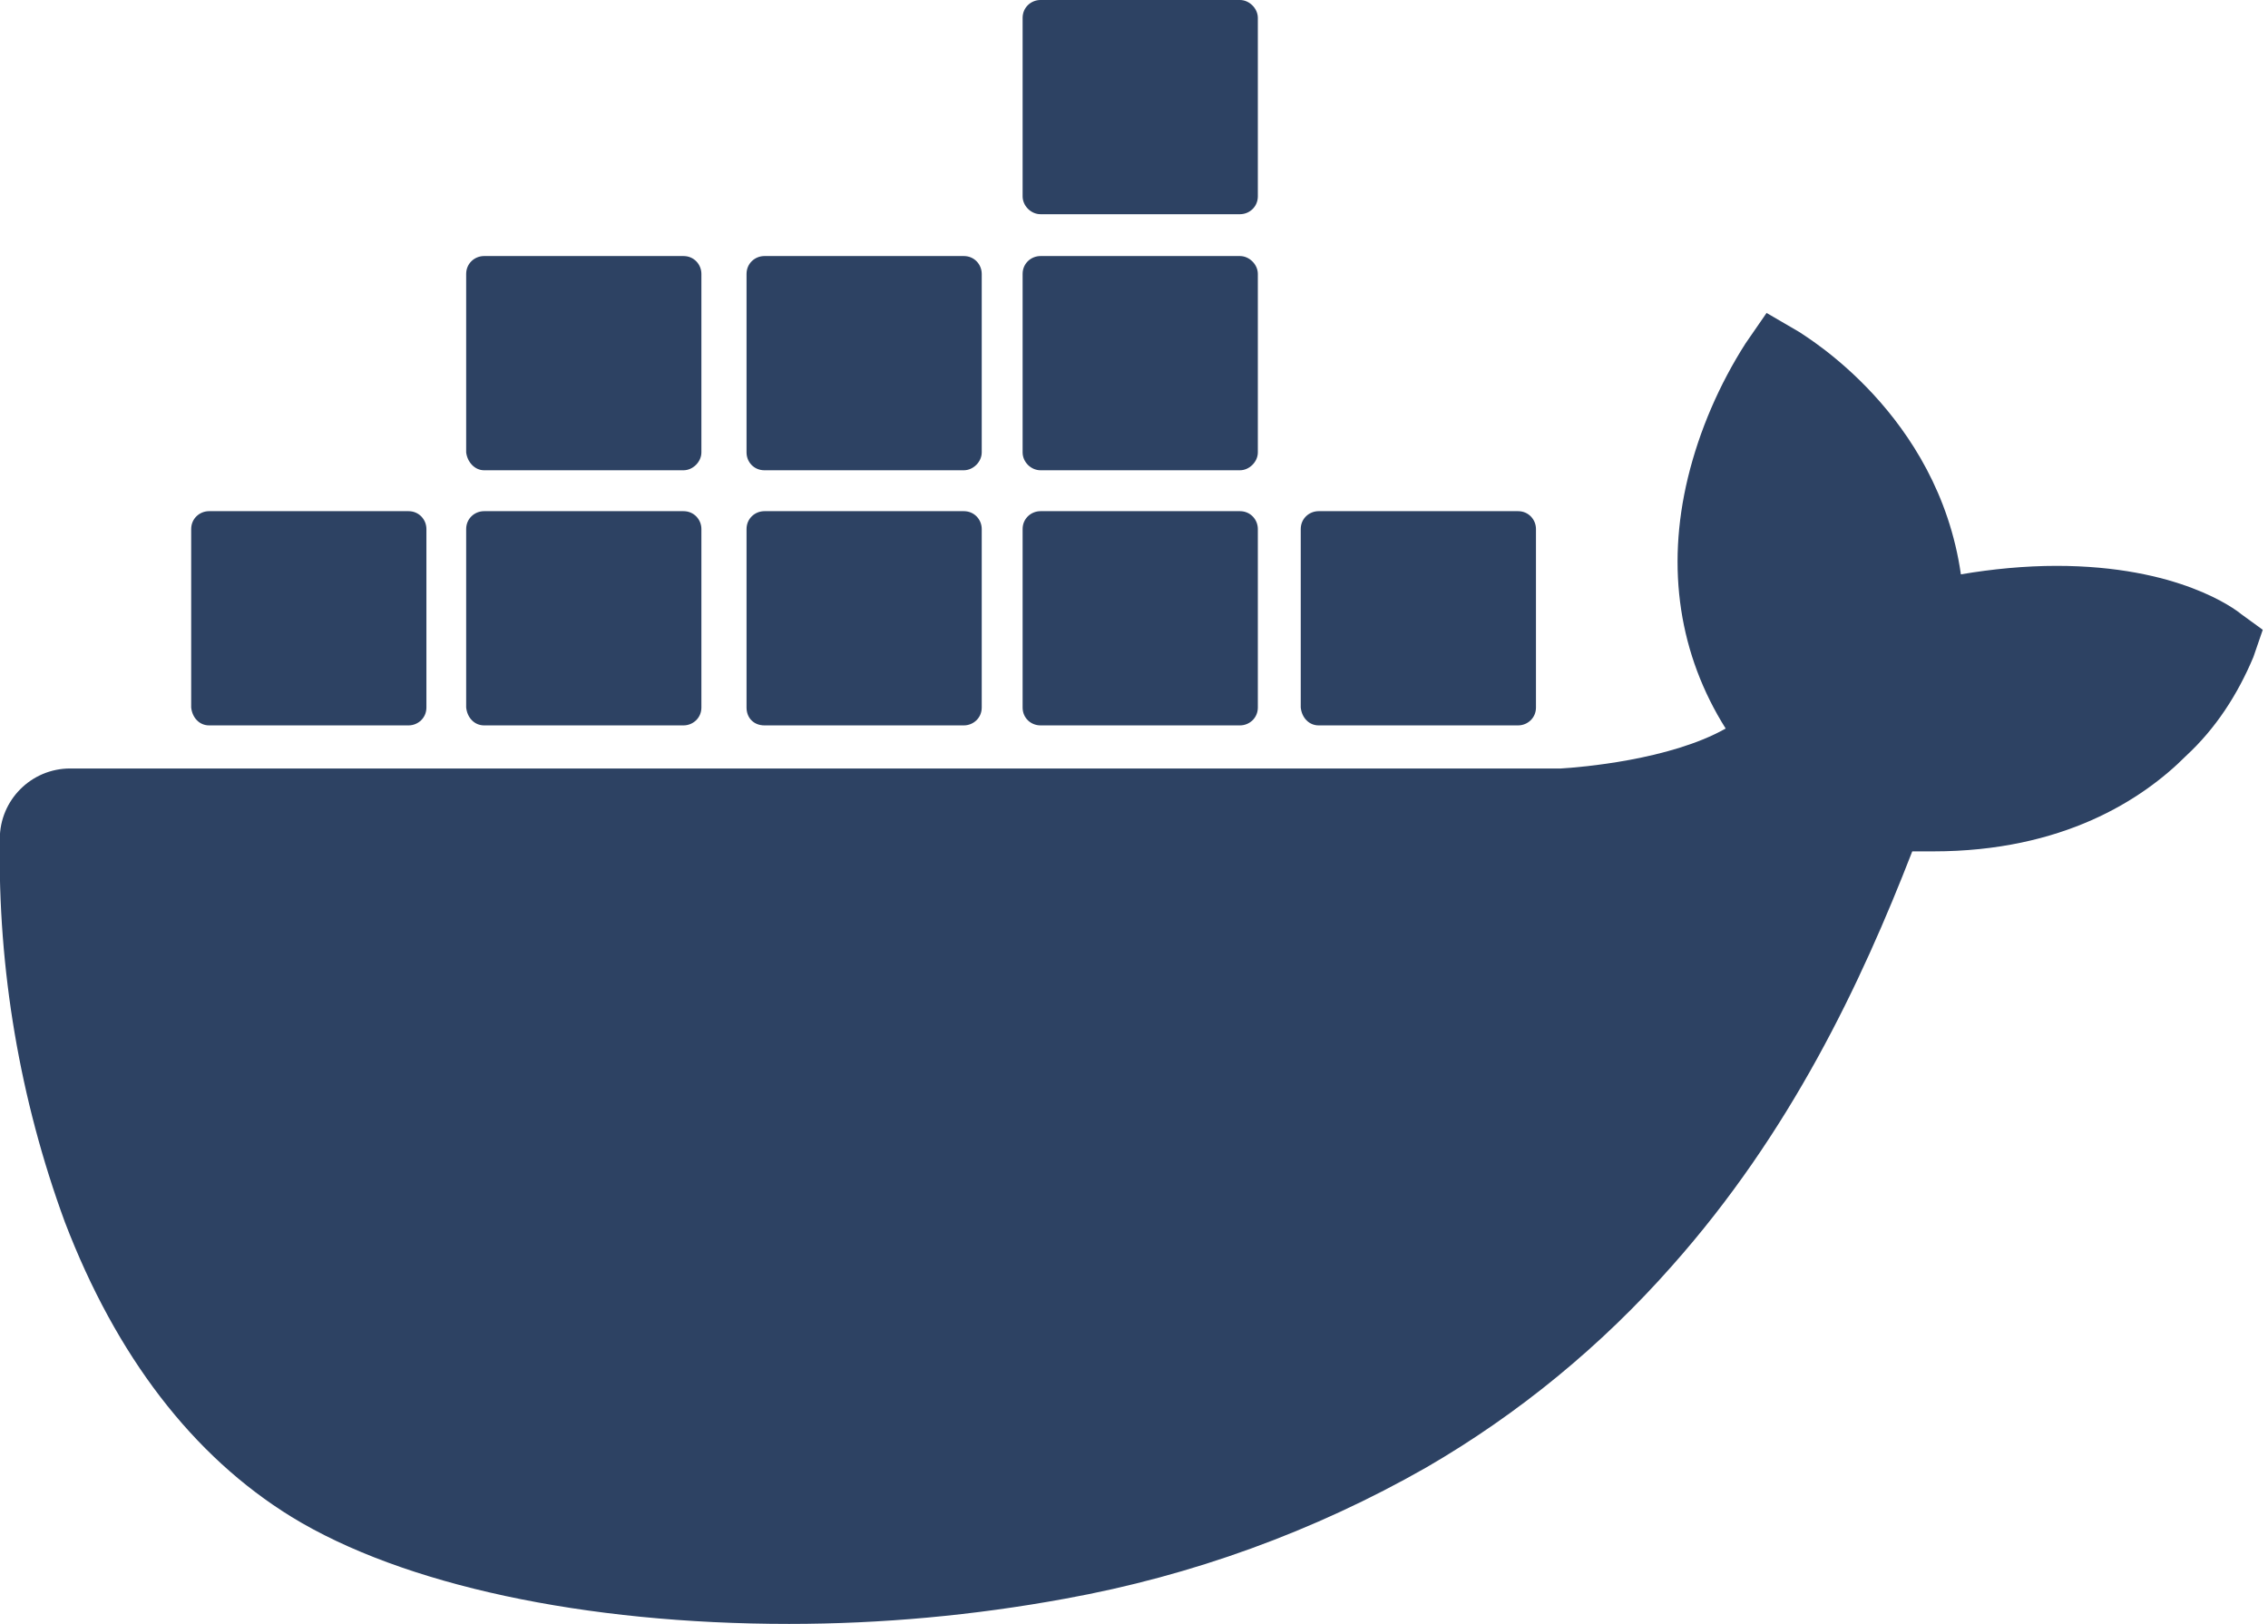 <svg width="81" height="58" viewBox="0 0 81 58" fill="none" xmlns="http://www.w3.org/2000/svg">
<g clip-path="url(#clip0_27_21)">
<path d="M80.044 21.932C79.82 21.747 77.794 20.208 73.446 20.208C72.321 20.208 71.156 20.32 70.032 20.511C69.209 14.775 64.447 11.999 64.256 11.854L63.092 11.176L62.342 12.262C61.408 13.722 60.691 15.373 60.283 17.057C59.493 20.32 59.98 23.392 61.631 26.017C59.645 27.142 56.421 27.405 55.744 27.444H2.506C1.118 27.444 -0.007 28.569 -0.007 29.957C-0.079 34.608 0.704 39.252 2.316 43.64C4.151 48.435 6.887 52.001 10.413 54.172C14.387 56.605 20.873 57.993 28.181 57.993C31.477 57.993 34.779 57.691 38.042 57.092C42.581 56.27 46.929 54.691 50.935 52.408C54.237 50.494 57.197 48.06 59.71 45.212C63.947 40.449 66.46 35.128 68.295 30.404C68.558 30.404 68.782 30.404 69.045 30.404C73.656 30.404 76.504 28.569 78.077 26.99C79.129 26.017 79.912 24.813 80.478 23.464L80.813 22.491L80.044 21.932ZM47.093 25.905H54.218C54.553 25.905 54.856 25.642 54.856 25.267V18.893C54.856 18.557 54.593 18.255 54.218 18.255H47.093C46.758 18.255 46.455 18.518 46.455 18.893V25.267C46.495 25.642 46.758 25.905 47.093 25.905ZM37.16 7.65H44.285C44.62 7.65 44.923 7.387 44.923 7.012V0.638C44.923 0.303 44.62 0 44.285 0H37.16C36.825 0 36.522 0.263 36.522 0.638V7.012C36.522 7.348 36.818 7.65 37.16 7.65ZM37.16 16.794H44.285C44.62 16.794 44.923 16.492 44.923 16.156V9.782C44.923 9.446 44.62 9.144 44.285 9.144H37.16C36.825 9.144 36.522 9.407 36.522 9.782V16.156C36.522 16.498 36.818 16.794 37.16 16.794ZM27.3 16.794H34.424C34.759 16.794 35.062 16.492 35.062 16.156V9.782C35.062 9.446 34.799 9.144 34.424 9.144H27.3C26.964 9.144 26.662 9.407 26.662 9.782V16.156C26.662 16.498 26.925 16.794 27.3 16.794ZM17.288 16.794H24.412C24.747 16.794 25.05 16.492 25.05 16.156V9.782C25.05 9.446 24.787 9.144 24.412 9.144H17.288C16.952 9.144 16.649 9.407 16.649 9.782V16.156C16.689 16.498 16.952 16.794 17.288 16.794ZM37.16 25.905H44.285C44.62 25.905 44.923 25.642 44.923 25.267V18.893C44.923 18.557 44.66 18.255 44.285 18.255H37.16C36.825 18.255 36.522 18.518 36.522 18.893V25.267C36.522 25.642 36.818 25.905 37.16 25.905ZM27.3 25.905H34.424C34.759 25.905 35.062 25.642 35.062 25.267V18.893C35.062 18.557 34.799 18.255 34.424 18.255H27.3C26.964 18.255 26.662 18.518 26.662 18.893V25.267C26.662 25.642 26.925 25.905 27.3 25.905ZM17.288 25.905H24.412C24.747 25.905 25.05 25.642 25.05 25.267V18.893C25.05 18.557 24.787 18.255 24.412 18.255H17.288C16.952 18.255 16.649 18.518 16.649 18.893V25.267C16.689 25.642 16.952 25.905 17.288 25.905ZM7.466 25.905H14.591C14.926 25.905 15.229 25.642 15.229 25.267V18.893C15.229 18.557 14.966 18.255 14.591 18.255H7.466C7.131 18.255 6.828 18.518 6.828 18.893V25.267C6.868 25.642 7.131 25.905 7.466 25.905Z" fill="#2D4263"/>
</g>
<defs>
<clipPath id="clip0_27_21">
<rect width="80.833" height="58" fill="white"/>
</clipPath>
</defs>
</svg>
